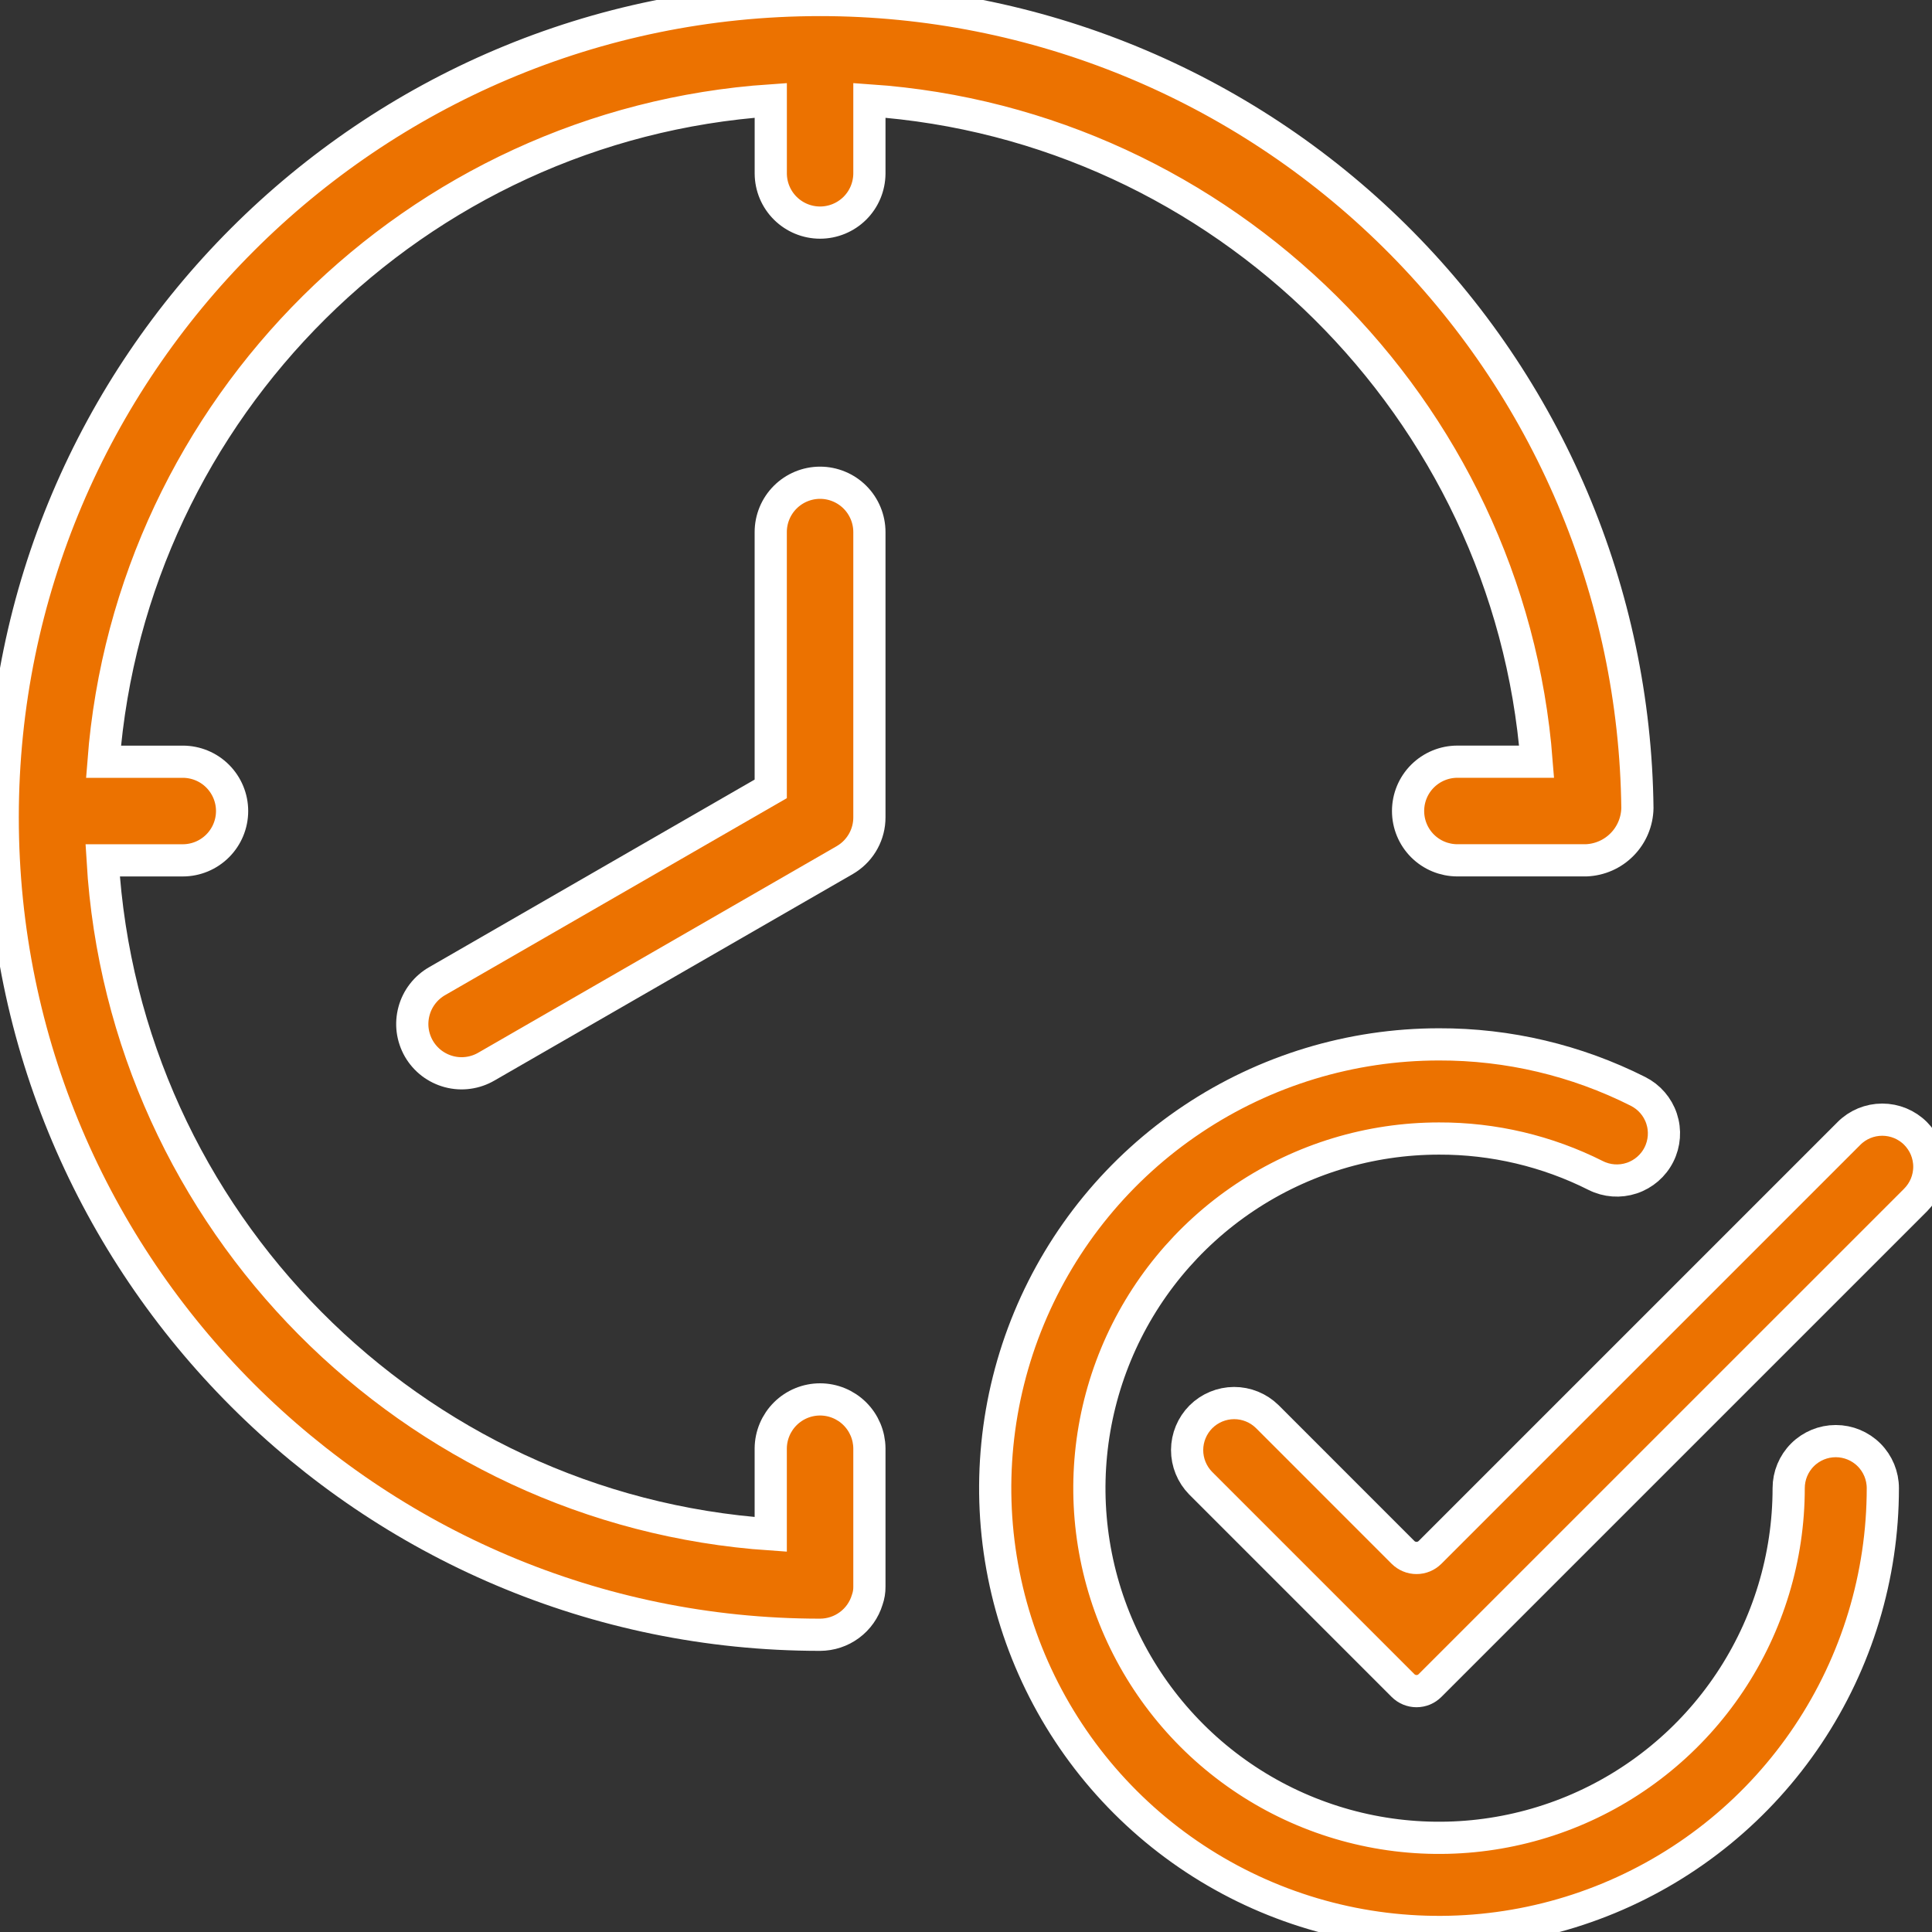 <svg xmlns="http://www.w3.org/2000/svg" width="60" height="60" viewBox="0 0 60 60" fill="none"><rect x="0" y="0" width="60" height="60" fill="#333333" stroke="none"/><g clip-path="url(#clip0_795_454)"><path d="M59.489 35.2C59.214 34.925 58.842 34.772 58.455 34.772C58.067 34.772 57.695 34.925 57.421 35.2L44.41 48.211C44.355 48.266 44.29 48.309 44.218 48.339C44.146 48.369 44.069 48.384 43.991 48.384C43.913 48.384 43.836 48.369 43.765 48.339C43.693 48.309 43.627 48.266 43.572 48.211L39.355 43.993C39.08 43.723 38.709 43.572 38.324 43.573C37.938 43.575 37.568 43.729 37.295 44.001C37.023 44.274 36.869 44.644 36.867 45.029C36.866 45.415 37.017 45.786 37.287 46.061L43.572 52.346C43.627 52.401 43.693 52.445 43.765 52.475C43.836 52.504 43.913 52.52 43.991 52.52C44.069 52.52 44.146 52.504 44.218 52.475C44.29 52.445 44.355 52.401 44.41 52.346L59.489 37.268C59.624 37.132 59.732 36.971 59.806 36.793C59.879 36.616 59.917 36.426 59.917 36.234C59.917 36.042 59.879 35.852 59.806 35.674C59.732 35.497 59.624 35.336 59.489 35.2Z" fill="#EC7200" stroke="white"></path><path d="M57.011 44.755C56.623 44.755 56.251 44.909 55.977 45.183C55.703 45.457 55.549 45.829 55.549 46.217C55.549 48.364 54.912 50.464 53.719 52.249C52.526 54.035 50.83 55.427 48.846 56.249C46.861 57.071 44.678 57.286 42.572 56.867C40.465 56.448 38.531 55.414 37.012 53.895C35.494 52.376 34.459 50.442 34.04 48.335C33.621 46.229 33.837 44.046 34.658 42.062C35.48 40.077 36.872 38.382 38.658 37.188C40.443 35.995 42.543 35.358 44.69 35.358C46.38 35.353 48.048 35.747 49.557 36.507C49.904 36.681 50.305 36.71 50.673 36.588C51.041 36.466 51.346 36.203 51.52 35.856C51.694 35.51 51.724 35.108 51.602 34.74C51.48 34.372 51.216 34.068 50.87 33.894C48.953 32.928 46.836 32.428 44.69 32.434C41.964 32.434 39.299 33.242 37.033 34.757C34.766 36.271 33 38.423 31.956 40.942C30.913 43.46 30.64 46.232 31.172 48.905C31.704 51.579 33.017 54.035 34.944 55.962C36.872 57.89 39.327 59.203 42.001 59.735C44.675 60.266 47.446 59.993 49.964 58.95C52.483 57.907 54.636 56.141 56.15 53.874C57.664 51.608 58.473 48.943 58.473 46.217C58.473 45.829 58.319 45.457 58.045 45.183C57.771 44.909 57.399 44.755 57.011 44.755Z" fill="#EC7200" stroke="white"></path><path d="M47.721 23.655H45.26C44.854 23.655 44.465 23.817 44.177 24.104C43.89 24.391 43.729 24.78 43.729 25.187C43.729 25.593 43.89 25.982 44.177 26.27C44.465 26.557 44.854 26.718 45.26 26.718H49.26C49.682 26.702 50.083 26.525 50.378 26.223C50.674 25.922 50.843 25.518 50.851 25.096C50.775 18.414 48.067 12.031 43.315 7.333C38.563 2.635 32.151 0 25.468 0C11.471 0 0.084 11.387 0.084 25.384C0.084 39.381 11.471 50.769 25.468 50.769C25.797 50.768 26.116 50.663 26.38 50.467C26.644 50.272 26.838 49.997 26.933 49.682C26.979 49.551 27.002 49.414 27 49.275V44.979C26.996 44.575 26.833 44.189 26.546 43.904C26.259 43.62 25.872 43.46 25.468 43.46C25.064 43.46 24.677 43.62 24.39 43.904C24.103 44.189 23.94 44.575 23.936 44.979V47.652C12.781 46.892 3.851 37.9 3.188 26.719H5.676C6.082 26.719 6.472 26.557 6.759 26.27C7.046 25.983 7.208 25.593 7.208 25.187C7.208 24.781 7.046 24.392 6.759 24.104C6.472 23.817 6.082 23.656 5.676 23.656H3.214C4.06 12.657 12.913 3.867 23.937 3.117V5.394C23.94 5.798 24.103 6.185 24.39 6.469C24.677 6.753 25.064 6.913 25.468 6.913C25.872 6.913 26.26 6.753 26.547 6.469C26.834 6.185 26.996 5.798 27 5.394V3.117C37.981 3.872 46.871 12.679 47.721 23.655Z" fill="#EC7200" stroke="white"></path><path d="M25.468 14.992C25.062 14.992 24.672 15.154 24.385 15.441C24.098 15.728 23.936 16.118 23.936 16.524V24.499L13.58 30.468C13.404 30.568 13.25 30.702 13.126 30.861C13.002 31.021 12.911 31.203 12.858 31.398C12.805 31.593 12.79 31.797 12.816 31.997C12.842 32.197 12.908 32.391 13.008 32.566C13.109 32.74 13.244 32.894 13.404 33.017C13.565 33.139 13.748 33.229 13.943 33.281C14.138 33.333 14.342 33.346 14.542 33.318C14.742 33.291 14.935 33.224 15.109 33.122L26.233 26.712C26.261 26.695 26.285 26.68 26.308 26.665C26.521 26.526 26.695 26.336 26.816 26.112C26.937 25.889 27 25.639 27 25.385V16.524C27 16.323 26.96 16.123 26.883 15.938C26.806 15.752 26.693 15.583 26.551 15.441C26.409 15.299 26.24 15.186 26.054 15.109C25.868 15.032 25.669 14.992 25.468 14.992Z" fill="#EC7200" stroke="white"></path></g><defs><clipPath id="clip0_795_454"><rect width="60" height="60" fill="white"></rect></clipPath></defs></svg>